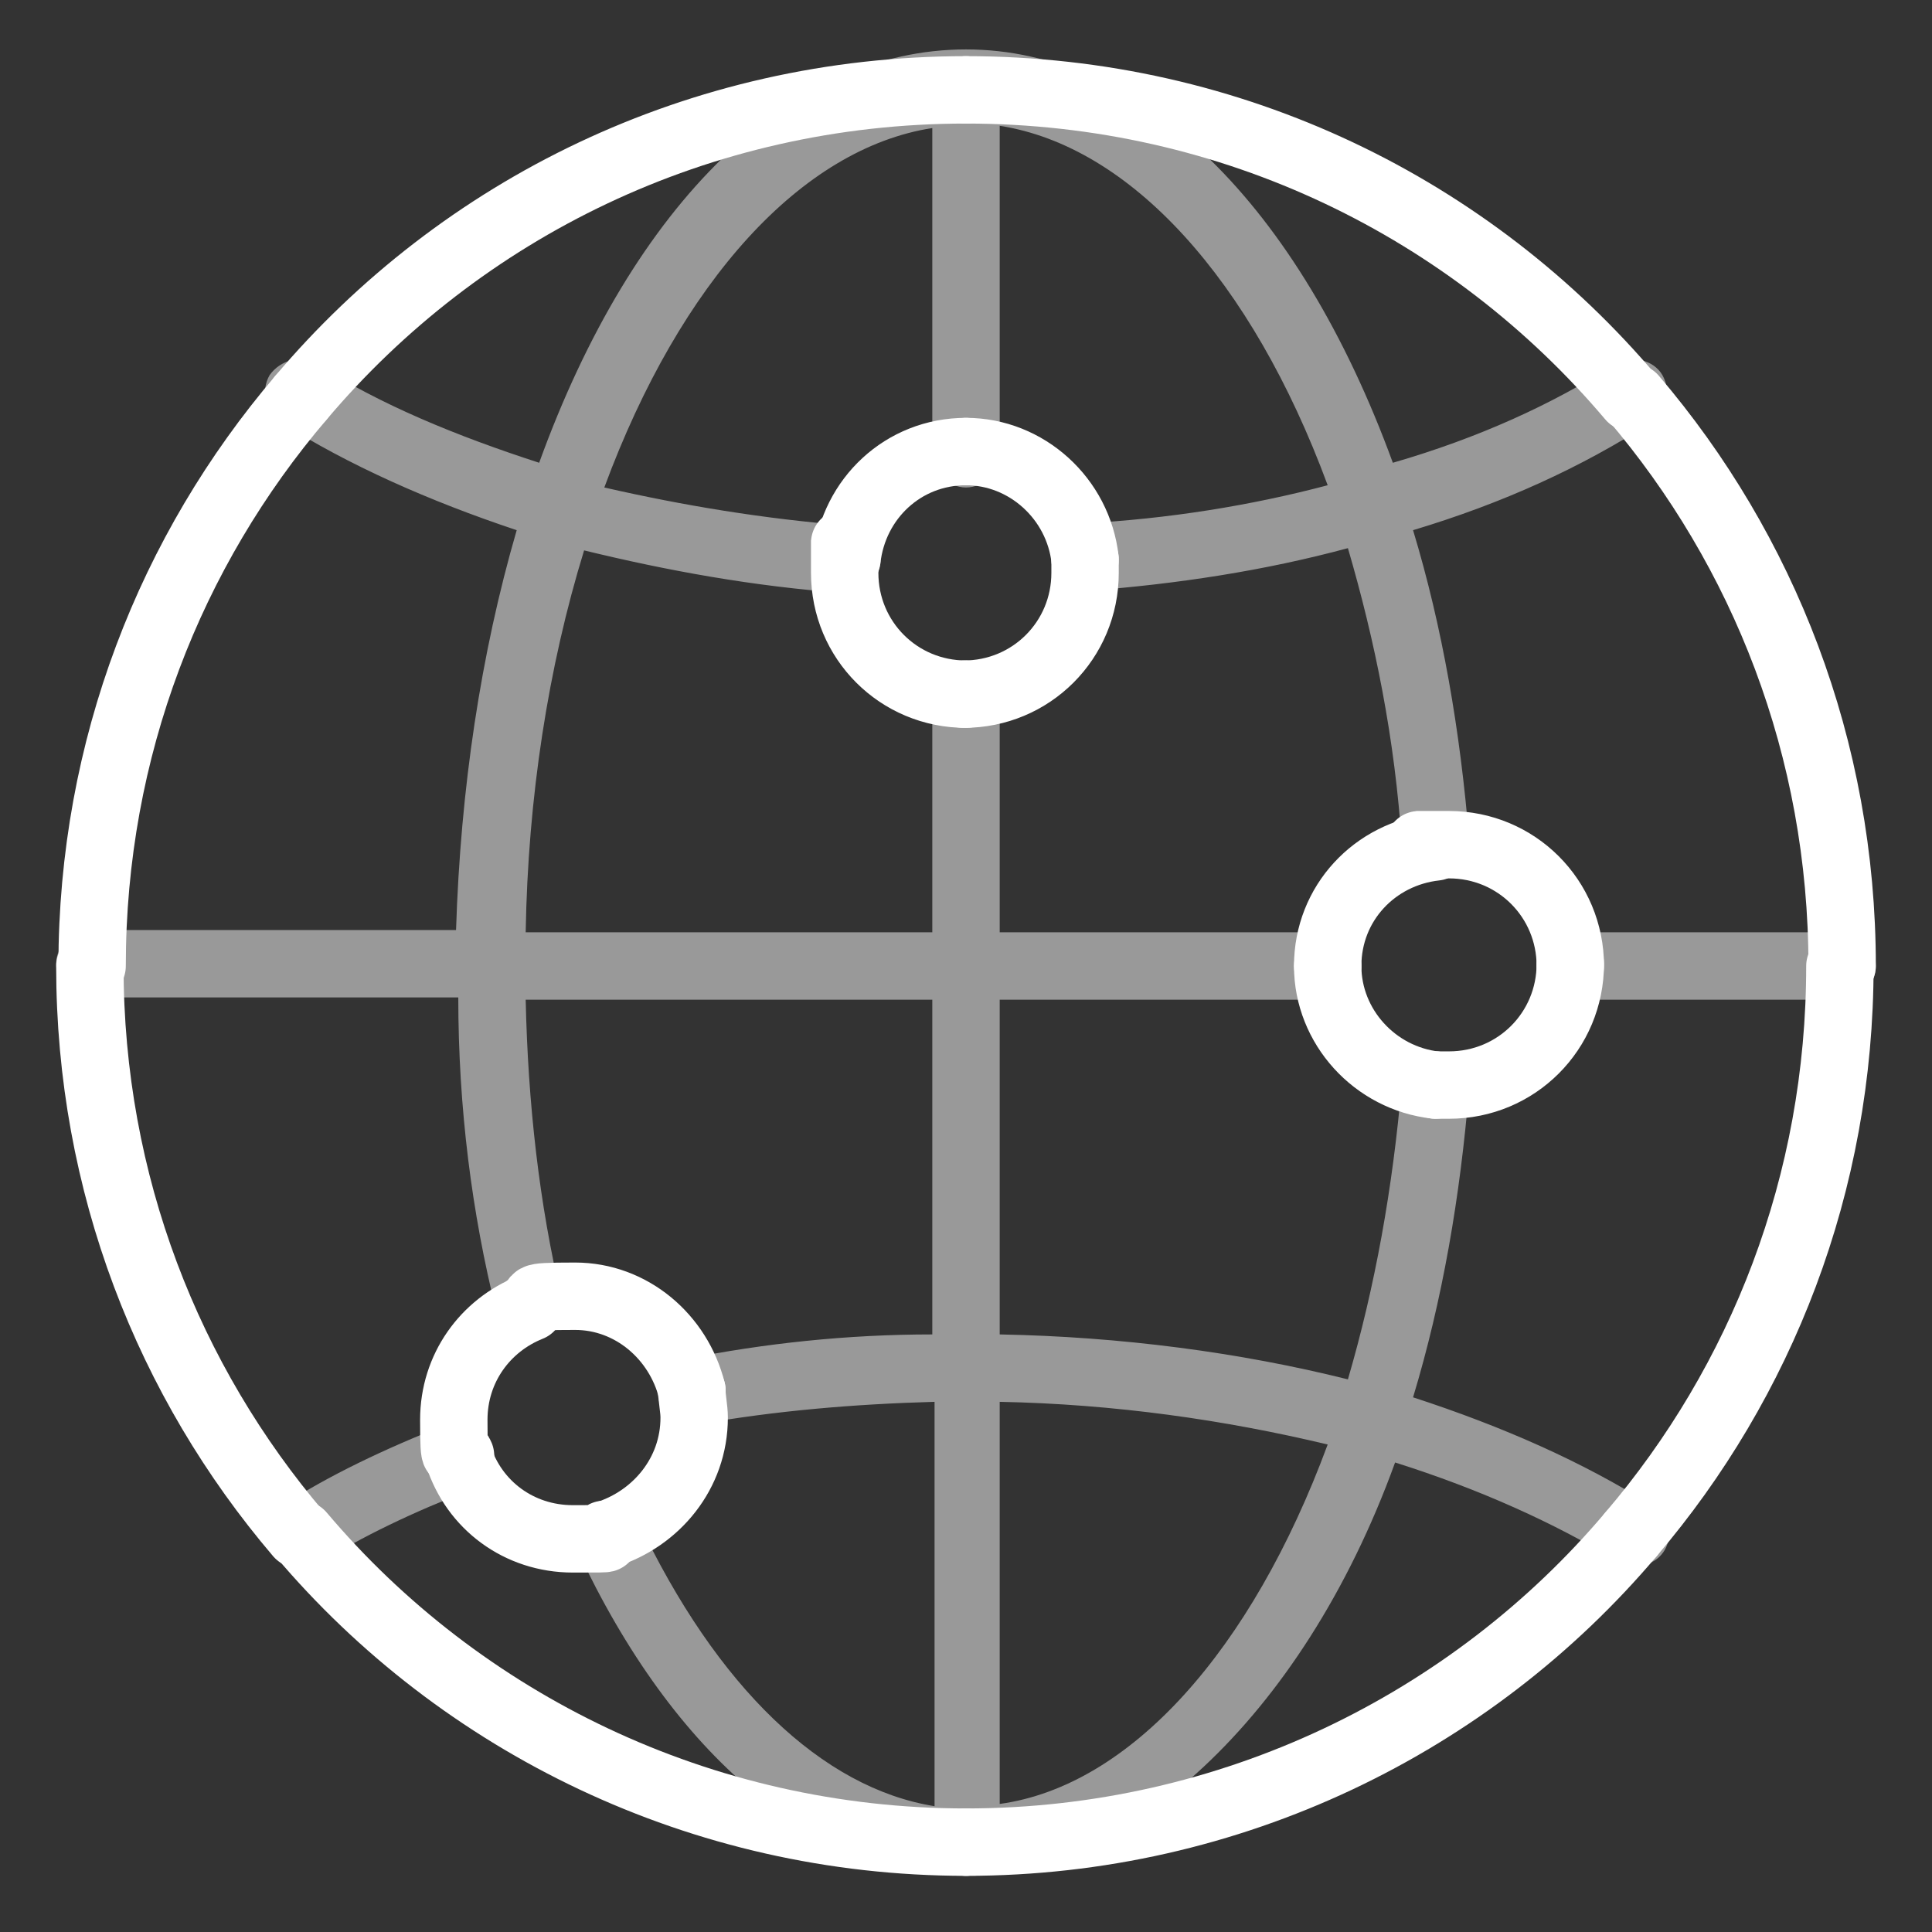 <?xml version="1.0" encoding="UTF-8"?>
<svg xmlns="http://www.w3.org/2000/svg" version="1.1" xmlns:xlink="http://www.w3.org/1999/xlink" viewBox="0 0 86 86">
  <rect x="0" y="0" width="86" height="86" fill="#333333" stroke="none"/>
  <defs>
    <style>
      .cls-1, .cls-2 {
        fill: #fff;
      }

      .cls-3 {
        mask: url(#mask);
      }

      .cls-2 {
        opacity: .5;
      }

      .cls-4, .cls-5 {
        fill: none;
      }

      .cls-5 {
        stroke: #fff;
        stroke-linecap: round;
        stroke-linejoin: round;
        stroke-width: 3px;
      }

      .cls-6 {
        clip-path: url(#clippath);
      }
    </style>
    <clipPath id="clippath">
      <rect class="cls-4" y="0" width="86" height="86"/>
    </clipPath>
    <mask id="mask" x="0" y="0" width="86" height="86" maskUnits="userSpaceOnUse">
      <g id="mask0_15664_1161">
        <path class="cls-1" d="M86,0H0v86h86V0Z"/>
      </g>
    </mask>
  </defs>
  <!-- Generator: Adobe Illustrator 28.6.0, SVG Export Plug-In . SVG Version: 1.2.0 Build 709)  -->
  <g>
    <g id="Layer_1">
      <g class="cls-6">
        <g class="cls-3">
          <g>
            <path class="cls-5" d="M72.6,68.3c5.8-6.8,9.3-15.6,9.3-25.3"/>
            <path class="cls-5" d="M82,43c0-9.7-3.5-18.5-9.3-25.3"/>
            <path class="cls-5" d="M13.4,17.7c-5.8,6.8-9.3,15.6-9.3,25.3"/>
            <path class="cls-5" d="M43,4c11.9,0,22.5,5.3,29.6,13.7"/>
            <path class="cls-5" d="M4,43c0,9.7,3.5,18.5,9.3,25.3"/>
            <path class="cls-5" d="M13.4,68.3c7.1,8.4,17.8,13.7,29.6,13.7"/>
            <path class="cls-5" d="M72.6,68.3c-7.1,8.4-17.8,13.7-29.6,13.7"/>
            <path class="cls-5" d="M43,4c-11.9,0-22.5,5.3-29.6,13.7"/>
            <g>
              <path class="cls-2" d="M82,41.5h-12.1c-.8,0-1.5.7-1.5,1.5s.7,1.5,1.5,1.5h12.1c.8,0,1.5-.7,1.5-1.5s-.7-1.5-1.5-1.5Z"/>
              <path class="cls-2" d="M19.9,63.4c-2.8,1.1-5.3,2.3-7.3,3.6-.7.4-.9,1.4-.5,2.1.3.5.8.7,1.3.7s.6,0,.8-.2c1.9-1.2,4.2-2.3,6.8-3.3.8-.3,1.2-1.2.9-1.9-.3-.8-1.2-1.2-1.9-.9Z"/>
              <path class="cls-2" d="M73.5,67c-3-1.9-6.6-3.5-10.6-4.8,1.3-4.3,2.1-8.9,2.5-13.8,0-.8-.6-1.5-1.4-1.6-.8,0-1.5.6-1.6,1.4-.4,4.7-1.2,9.1-2.4,13.2-4.8-1.2-10.1-1.9-15.5-2v-14.9h14.6c.8,0,1.5-.7,1.5-1.5s-.7-1.5-1.5-1.5h-14.6v-10.6c0-.8-.7-1.5-1.5-1.5s-1.5.7-1.5,1.5v10.6h-18.1c.1-6,1-11.8,2.6-17,3.7.9,7.5,1.6,11.6,1.9,0,0,0,0,.1,0,.8,0,1.4-.6,1.5-1.4,0-.8-.6-1.5-1.4-1.6-3.8-.3-7.4-.9-10.9-1.7,3.4-9.2,8.8-15.1,14.6-16v14.5c0,.8.7,1.5,1.5,1.5s1.5-.7,1.5-1.5V5.6c5.8.9,11.2,6.8,14.6,16-3.4.9-7.1,1.5-10.9,1.7-.8,0-1.4.8-1.4,1.6,0,.8.7,1.4,1.5,1.4s0,0,.1,0c4-.3,7.9-.9,11.6-1.9,1.2,4.1,2.1,8.5,2.4,13.2,0,.8.7,1.4,1.5,1.4s0,0,.1,0c.8,0,1.4-.8,1.4-1.6-.4-4.9-1.2-9.5-2.5-13.8,4-1.2,7.5-2.8,10.6-4.8.7-.4.9-1.4.5-2.1-.4-.7-1.4-.9-2.1-.5-2.8,1.8-6.1,3.3-9.9,4.4-4.2-11.5-11.2-18.4-19-18.4,0,0,0,0,0,0h0s0,0,0,0c-7.8,0-14.8,6.8-19,18.4-3.7-1.2-7.1-2.6-9.9-4.4-.7-.4-1.6-.2-2.1.5-.4.7-.2,1.6.5,2.1,3,1.9,6.6,3.5,10.5,4.8-1.6,5.5-2.5,11.5-2.7,17.8H4c-.8,0-1.5.7-1.5,1.5s.7,1.5,1.5,1.5h16.4c0,4.9.6,9.6,1.7,14,.2.7.8,1.2,1.5,1.2s.2,0,.3,0c.8-.2,1.3-1,1.1-1.8-1-4.2-1.5-8.7-1.6-13.3h18.1v14.9c-3.8,0-7.5.4-11,1.1-.8.1-1.4.9-1.2,1.7.1.7.8,1.2,1.5,1.2s.2,0,.3,0c3.4-.6,6.9-.9,10.5-1v18c-5-.8-9.7-5.3-13.2-12.7-.3-.8-1.2-1.1-2-.7-.8.3-1.1,1.2-.7,2,4.3,9.2,10.6,14.5,17.4,14.5s14.8-6.8,19-18.4c3.8,1.2,7.1,2.7,9.9,4.4.2.2.5.2.8.2.5,0,1-.2,1.3-.7.4-.7.2-1.6-.5-2.1ZM44.5,80.4v-18c5.1.1,10,.8,14.6,1.9-3.4,9.2-8.8,15.2-14.6,16Z"/>
            </g>
            <path class="cls-5" d="M30.8,61.9c0,.4.1.8.1,1.2,0,2.5-1.7,4.5-3.9,5.2"/>
            <path class="cls-5" d="M20.4,64.8c.7,2.2,2.7,3.7,5.1,3.7s1,0,1.4-.2"/>
            <path class="cls-5" d="M30.8,61.9c-.6-2.4-2.7-4.2-5.2-4.2s-1.4.1-2,.4"/>
            <path class="cls-5" d="M23.6,58.2c-2,.8-3.4,2.7-3.4,5s.1,1.1.3,1.6"/>
            <path class="cls-5" d="M59.1,43c0-2.8,2.1-5,4.8-5.3"/>
            <path class="cls-5" d="M63.9,48.3c.2,0,.4,0,.6,0,3,0,5.4-2.4,5.4-5.4"/>
            <path class="cls-5" d="M63.9,48.3c-2.7-.3-4.8-2.6-4.8-5.3"/>
            <path class="cls-5" d="M69.9,43c0-3-2.4-5.4-5.4-5.4s-.4,0-.6,0"/>
            <path class="cls-5" d="M43,30.9c-3,0-5.4-2.4-5.4-5.4s0-.4,0-.6"/>
            <path class="cls-5" d="M43,20.1c-2.8,0-5,2.1-5.3,4.8"/>
            <path class="cls-5" d="M48.3,24.9c0,.2,0,.4,0,.6,0,3-2.4,5.4-5.4,5.4"/>
            <path class="cls-5" d="M48.3,24.9c-.3-2.7-2.6-4.8-5.3-4.8"/>
          </g>
        </g>
      </g>
    </g>
  </g>
</svg>